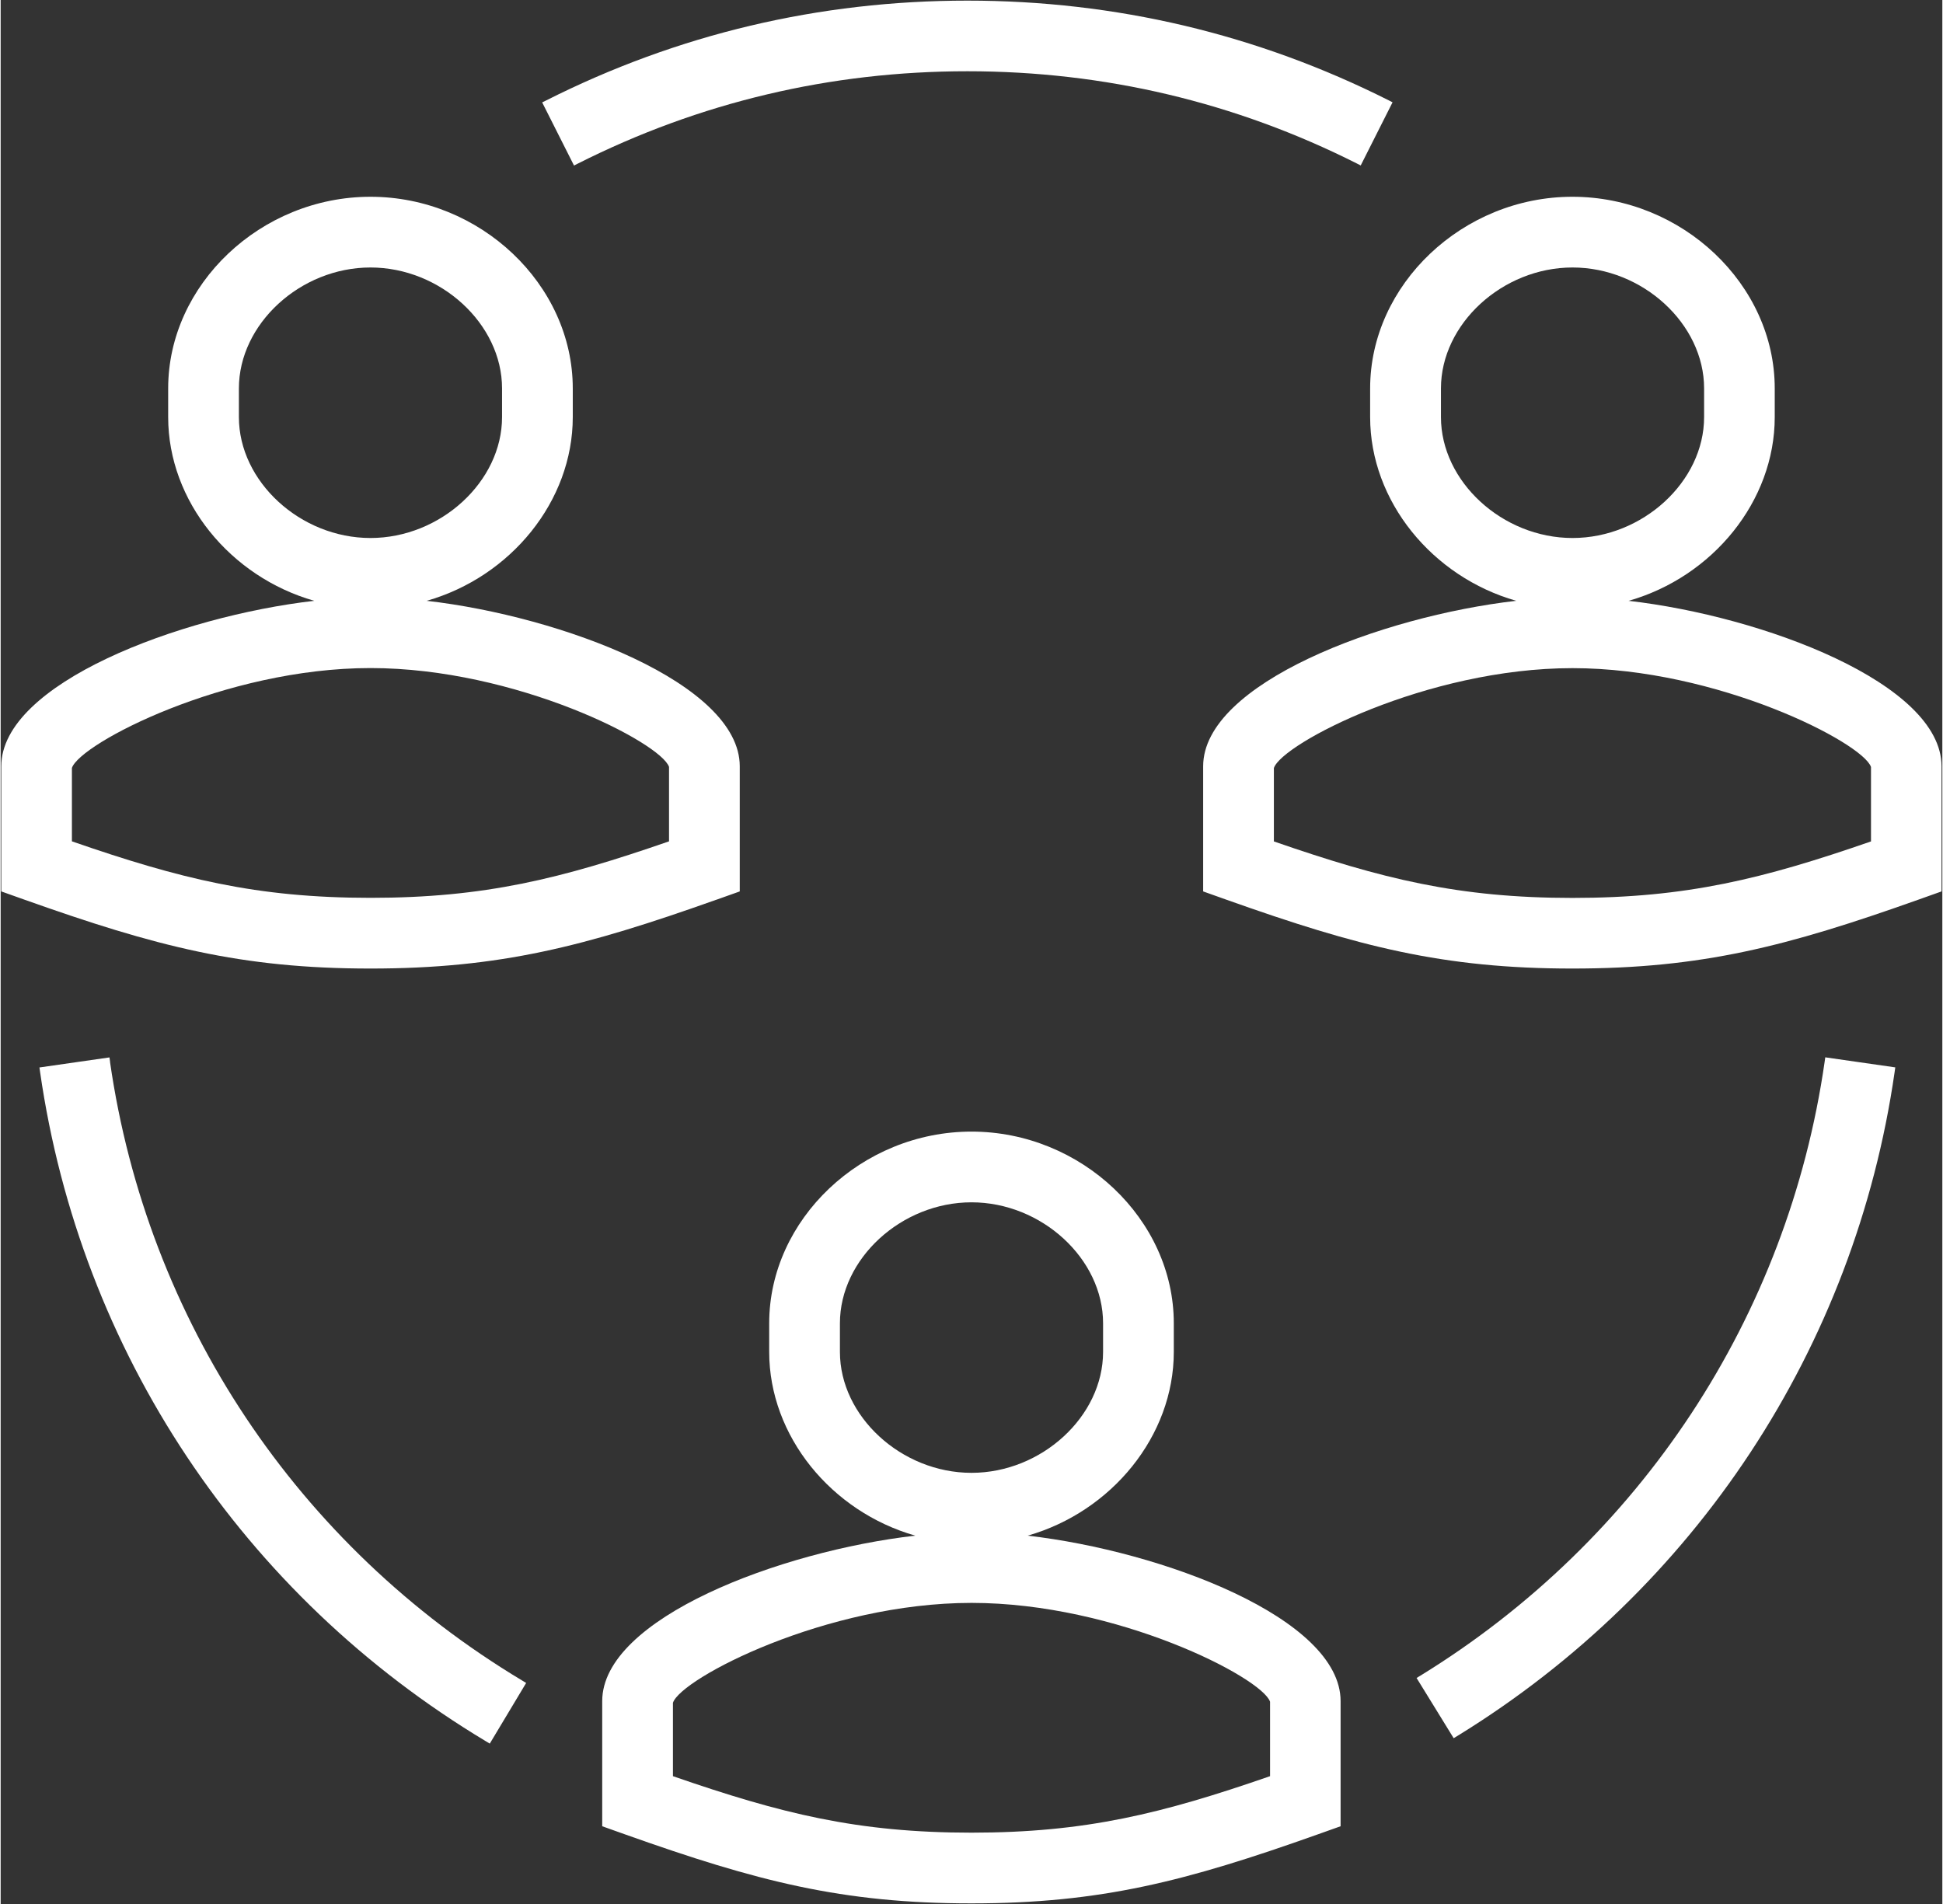 <?xml version="1.0" encoding="UTF-8"?>
<svg xmlns="http://www.w3.org/2000/svg" id="Vrstva_1" viewBox="0 0 218.26 214.04" width="400" height="392"><rect x="0" y="0" width="218.26" height="214.04" fill="#333333" stroke="none"/><defs><style>.cls-1{fill:#fff;}</style></defs><path class="cls-1" d="M12.3,119.36l-.07-.49-7.87,1.13.07.5c4.52,31.42,22.79,58.85,50.12,75.25l.43.26,4.09-6.82-.43-.26c-25.28-15.17-42.17-40.52-46.35-69.57Z"/><path class="cls-1" d="M205.03,119.36c-4.12,28.63-20.68,53.79-45.44,69.01l-.43.26,4.17,6.77.43-.26c26.78-16.47,44.69-43.68,49.14-74.65l.07-.5-7.87-1.13-.07.49Z"/><path class="cls-1" d="M64.9,18.38c13.65-6.88,28.37-10.37,43.77-10.37s30.12,3.49,43.76,10.36l.45.23,3.58-7.1-.45-.23C141.24,3.84,125.32.07,108.67.07s-32.58,3.77-47.35,11.22l-.45.22,3.58,7.1.45-.23Z"/><path class="cls-1" d="M183,67.54c9.44-2.69,16.42-11.2,16.42-20.65v-3.23c0-11.68-10.41-21.54-22.74-21.54s-22.74,9.87-22.74,21.54v3.23c0,9.45,6.98,17.96,16.42,20.65-15.17,1.74-35.19,9.29-35.19,18.6v14.07l2.64.94c14.74,5.24,24.32,7.73,38.86,7.73s24.12-2.49,38.86-7.73l2.64-.94v-14.07c0-9.3-20.02-16.86-35.19-18.6ZM191.48,46.89c0,7.24-6.91,13.59-14.79,13.59s-14.79-6.35-14.79-13.59v-3.23c0-7.24,6.91-13.59,14.79-13.59s14.79,6.35,14.79,13.59v3.23ZM176.68,75.11c16.35,0,32.63,8.39,33.56,11.11v8.37c-12.15,4.21-20.74,6.35-33.56,6.35s-21.4-2.14-33.56-6.35v-8.25c.9-2.74,17.18-11.23,33.56-11.23Z"/><path class="cls-1" d="M115.45,172.63c9.44-2.7,16.42-11.21,16.42-20.65v-3.23c0-11.68-10.41-21.54-22.74-21.54s-22.74,9.87-22.74,21.54v3.23c0,9.45,6.98,17.96,16.42,20.65-15.17,1.74-35.19,9.29-35.19,18.6v14.07l2.64.94c14.74,5.24,24.32,7.73,38.86,7.73s24.12-2.49,38.86-7.73l2.64-.94v-14.07c0-9.3-20.02-16.86-35.19-18.6ZM123.92,151.98c0,7.24-6.91,13.59-14.79,13.59s-14.79-6.35-14.79-13.59v-3.23c0-7.24,6.91-13.59,14.79-13.59s14.79,6.35,14.79,13.59v3.23ZM109.13,180.19c16.35,0,32.63,8.39,33.56,11.11v8.37c-12.15,4.21-20.74,6.35-33.56,6.35s-21.4-2.14-33.56-6.35v-8.25c.9-2.74,17.18-11.23,33.56-11.23Z"/><path class="cls-1" d="M80.44,101.15l2.64-.94v-14.07c0-9.3-20.02-16.86-35.19-18.6,9.44-2.69,16.42-11.2,16.42-20.65v-3.23c0-11.68-10.41-21.54-22.74-21.54s-22.74,9.87-22.74,21.54v3.23c0,9.45,6.98,17.96,16.42,20.65C20.09,69.29.07,76.84.07,86.14v14.07l2.64.94c14.74,5.24,24.32,7.73,38.86,7.73s24.12-2.49,38.86-7.73ZM56.36,46.89c0,7.24-6.91,13.59-14.79,13.59s-14.79-6.35-14.79-13.59v-3.23c0-7.24,6.91-13.59,14.79-13.59s14.79,6.35,14.79,13.59v3.23ZM41.57,100.93c-12.81,0-21.4-2.14-33.56-6.35v-8.25c.9-2.74,17.18-11.23,33.56-11.23s32.63,8.39,33.56,11.11v8.37c-12.15,4.21-20.74,6.35-33.56,6.35Z"/></svg>
